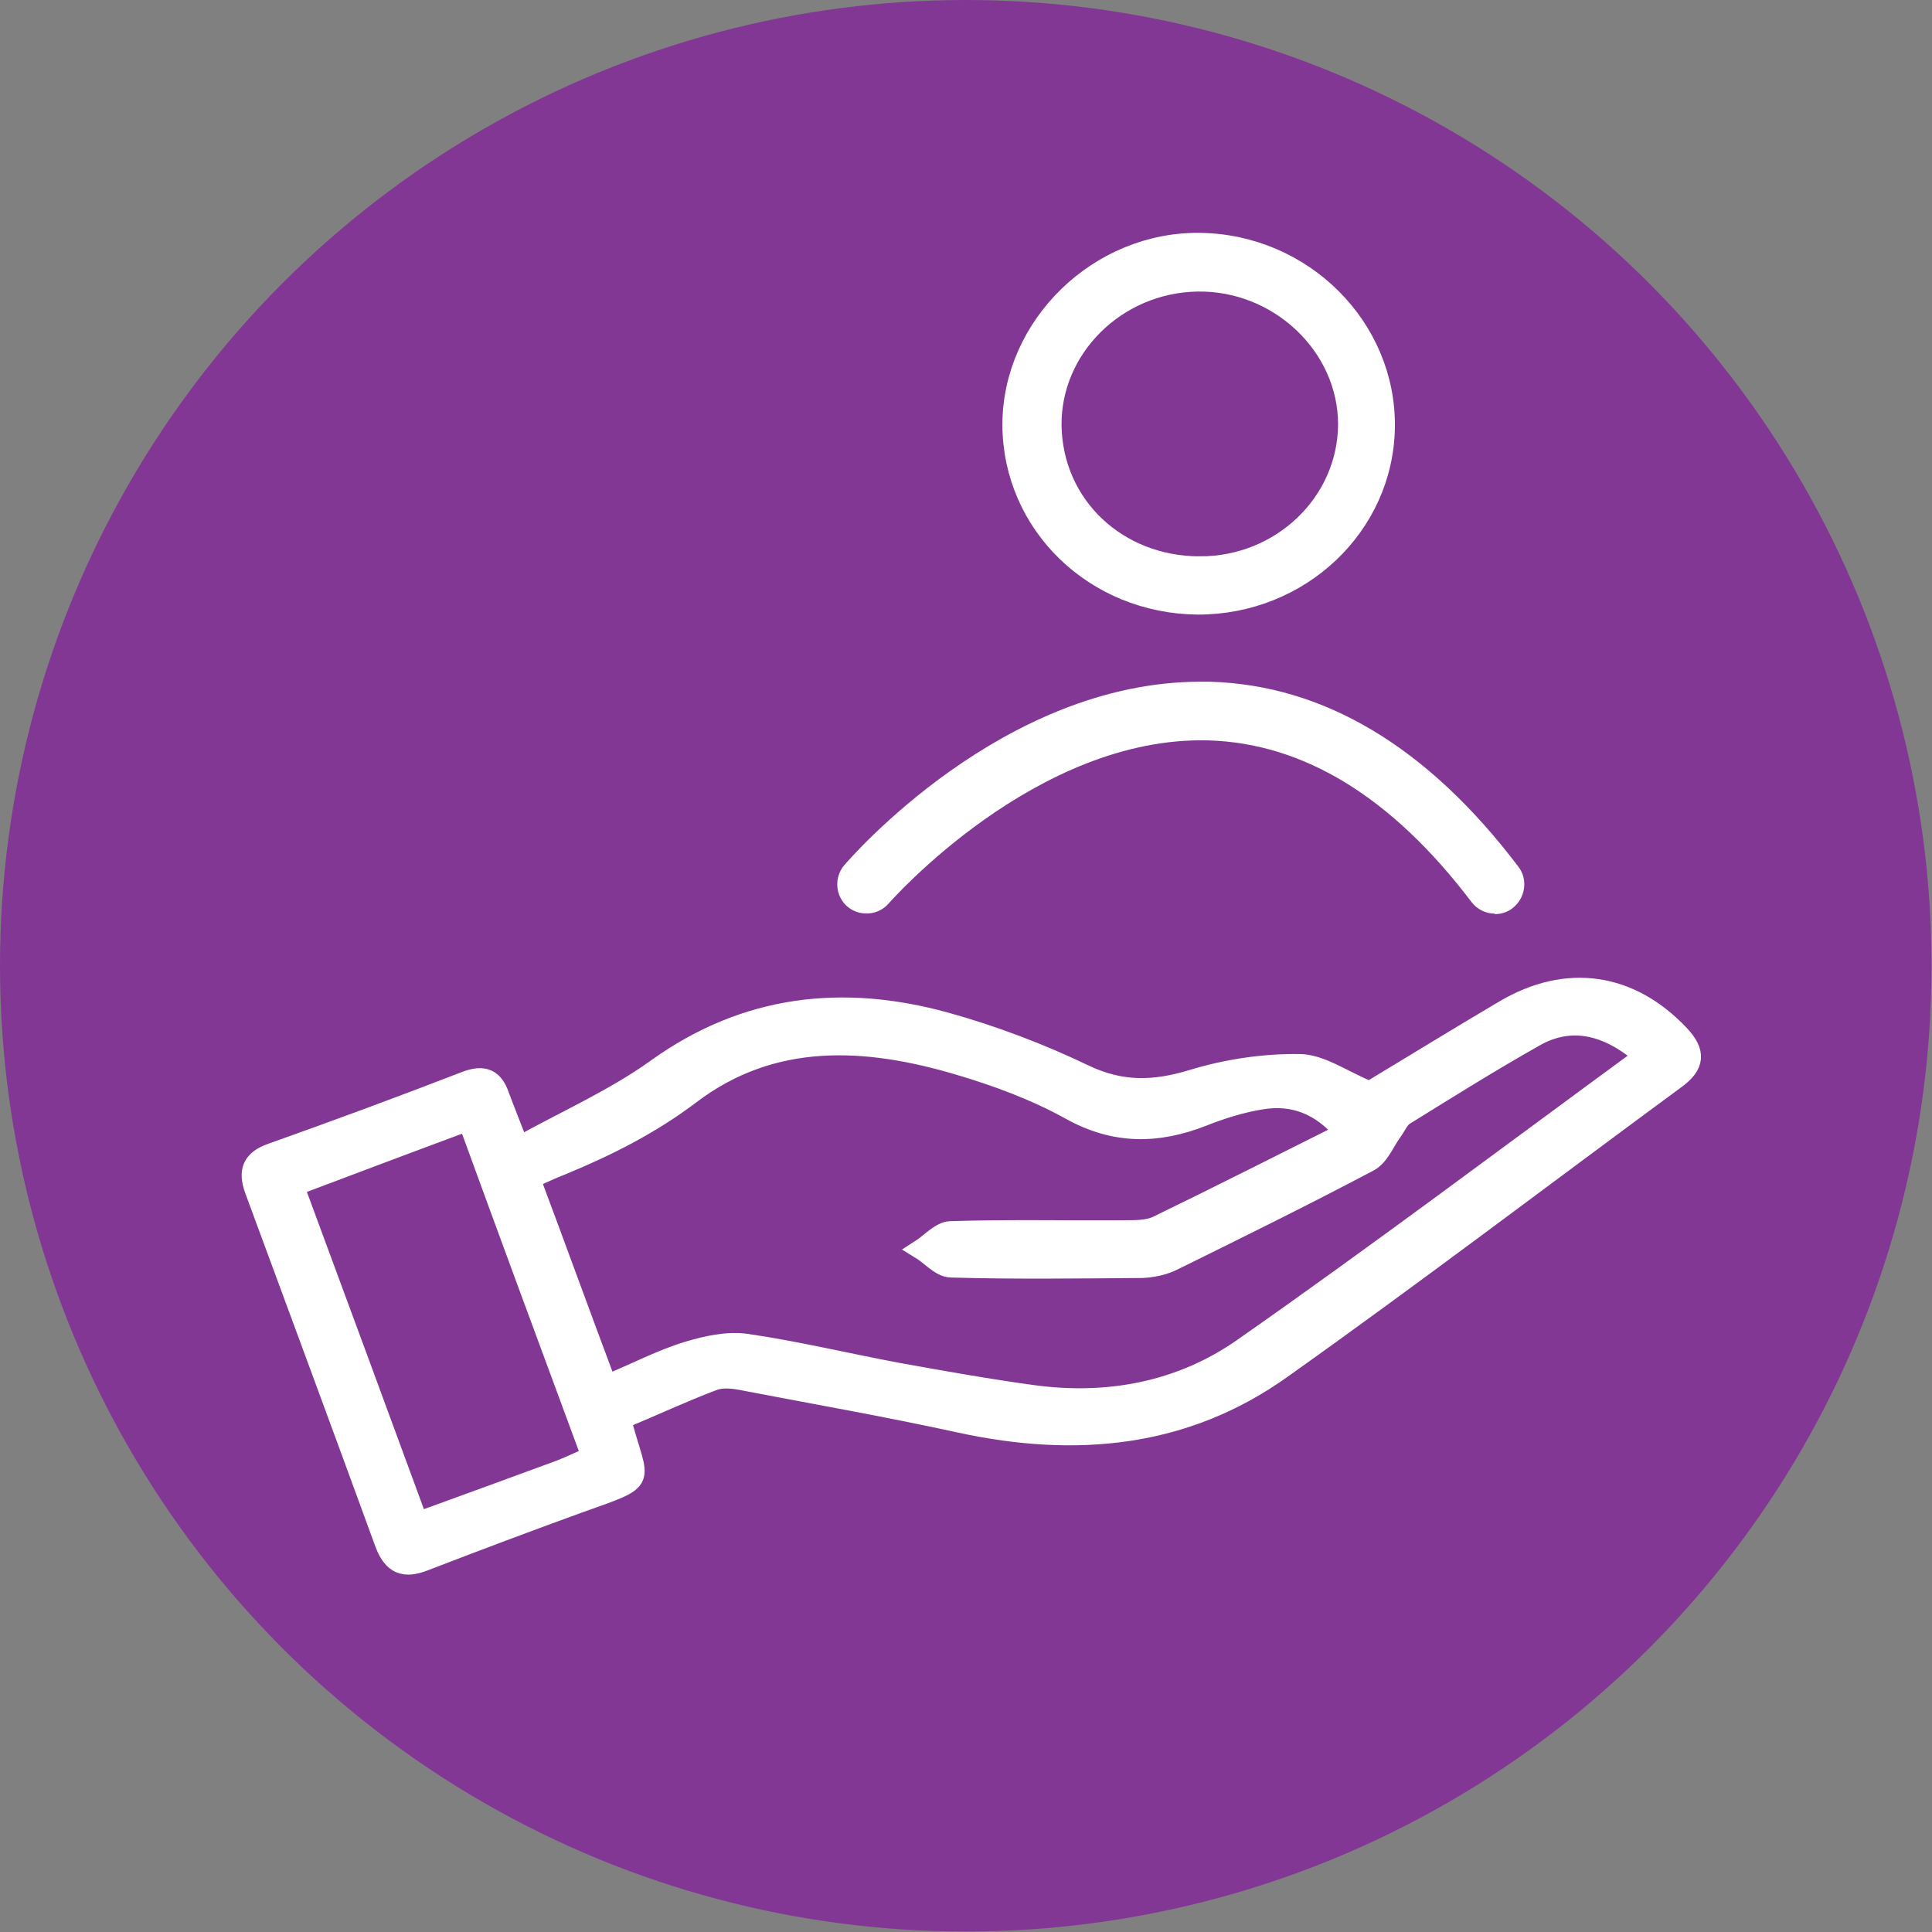 <?xml version="1.0" encoding="UTF-8"?><svg id="Layer_1" xmlns="http://www.w3.org/2000/svg" xmlns:xlink="http://www.w3.org/1999/xlink" viewBox="0 0 41.15 41.15"><rect x="0" y="0" width="41.15" height="41.15" fill="#808080" stroke="none"/><defs><style>.cls-1,.cls-2{fill:none;}.cls-3{clip-path:url(#clippath);}.cls-2{stroke:#fff;stroke-miterlimit:10;stroke-width:.4px;}.cls-4{fill:#fff;}.cls-5{fill:#833795;}</style><clipPath id="clippath"><rect class="cls-1" x="5.11" y="4.93" width="31.13" height="28.63"/></clipPath></defs><circle class="cls-5" cx="20.57" cy="20.57" r="20.57"/><g><g class="cls-3"><path class="cls-4" d="M12.58,31.01c-.88-2.38-1.75-4.73-2.62-7.12-1.27,.47-2.46,.92-3.68,1.38,.89,2.4,1.75,4.74,2.63,7.13,1.05-.38,2.03-.74,3.01-1.1,.21-.08,.41-.18,.67-.29m22.41-8.52c-.77-.67-1.55-.82-2.29-.4-.94,.53-1.85,1.1-2.77,1.67-.12,.07-.18,.23-.27,.35-.16,.22-.27,.52-.49,.64-1.38,.73-2.78,1.42-4.18,2.11-.2,.1-.44,.15-.66,.16-1.36,.01-2.72,.03-4.07-.01-.23,0-.44-.26-.67-.4,.22-.14,.43-.39,.65-.4,1.24-.04,2.49-.01,3.73-.02,.22,0,.48,0,.67-.09,1.32-.64,2.62-1.3,3.98-1.98-.5-.58-1.07-.8-1.75-.69-.43,.07-.85,.2-1.25,.36-.97,.38-1.88,.39-2.83-.14-.74-.41-1.55-.71-2.36-.95-1.98-.59-3.97-.71-5.72,.62-.86,.65-1.78,1.11-2.75,1.51-.21,.08-.41,.18-.65,.28,.55,1.47,1.07,2.9,1.62,4.37,.63-.26,1.16-.54,1.72-.71,.4-.12,.85-.22,1.26-.16,1.09,.16,2.16,.42,3.24,.62,.95,.17,1.89,.34,2.85,.47,1.61,.22,3.16-.08,4.47-1,2.86-2,5.65-4.1,8.53-6.21m-21.74,7.77c.36,1.38,.64,1.21-.93,1.77-1.1,.4-2.19,.81-3.28,1.23-.43,.17-.68,.07-.85-.37-.92-2.52-1.85-5.03-2.78-7.55-.14-.39-.06-.64,.37-.79,1.38-.49,2.76-1,4.13-1.53,.39-.15,.61-.06,.74,.32,.11,.3,.23,.59,.41,1.06,1.01-.56,2.03-1.01,2.92-1.65,1.91-1.37,3.98-1.59,6.16-.99,1.01,.28,2.01,.66,2.95,1.11,.79,.38,1.49,.36,2.31,.11,.72-.22,1.51-.34,2.27-.33,.46,0,.92,.34,1.5,.58,.88-.53,1.87-1.14,2.87-1.73,1.34-.79,2.69-.58,3.74,.53,.36,.38,.33,.66-.08,.96-2.8,2.06-5.56,4.16-8.39,6.17-2.07,1.48-4.4,1.69-6.85,1.16-1.55-.34-3.1-.61-4.66-.91-.2-.04-.43-.06-.61,.01-.66,.25-1.3,.55-1.95,.82"/><path class="cls-2" d="M12.58,31.01c-.88-2.38-1.75-4.73-2.62-7.12-1.27,.47-2.46,.92-3.68,1.38,.89,2.4,1.75,4.74,2.63,7.13,1.05-.38,2.03-.74,3.01-1.1,.21-.08,.41-.18,.67-.29Zm22.41-8.52c-.77-.67-1.55-.82-2.29-.4-.94,.53-1.85,1.1-2.77,1.67-.12,.07-.18,.23-.27,.35-.16,.22-.27,.52-.49,.64-1.38,.73-2.78,1.42-4.18,2.11-.2,.1-.44,.15-.66,.16-1.36,.01-2.72,.03-4.07-.01-.23,0-.44-.26-.67-.4,.22-.14,.43-.39,.65-.4,1.24-.04,2.49-.01,3.73-.02,.22,0,.48,0,.67-.09,1.32-.64,2.62-1.3,3.98-1.98-.5-.58-1.07-.8-1.75-.69-.43,.07-.85,.2-1.25,.36-.97,.38-1.88,.39-2.83-.14-.74-.41-1.55-.71-2.36-.95-1.98-.59-3.97-.71-5.72,.62-.86,.65-1.78,1.11-2.75,1.51-.21,.08-.41,.18-.65,.28,.55,1.47,1.07,2.9,1.62,4.37,.63-.26,1.16-.54,1.72-.71,.4-.12,.85-.22,1.26-.16,1.09,.16,2.16,.42,3.24,.62,.95,.17,1.89,.34,2.85,.47,1.61,.22,3.16-.08,4.47-1,2.86-2,5.65-4.1,8.53-6.21Zm-21.74,7.77c.36,1.38,.64,1.21-.93,1.77-1.1,.4-2.19,.81-3.28,1.23-.43,.17-.68,.07-.85-.37-.92-2.52-1.85-5.03-2.78-7.55-.14-.39-.06-.64,.37-.79,1.38-.49,2.76-1,4.13-1.53,.39-.15,.61-.06,.74,.32,.11,.3,.23,.59,.41,1.06,1.01-.56,2.03-1.01,2.92-1.65,1.91-1.37,3.98-1.59,6.16-.99,1.01,.28,2.01,.66,2.95,1.11,.79,.38,1.49,.36,2.31,.11,.72-.22,1.51-.34,2.27-.33,.46,0,.92,.34,1.5,.58,.88-.53,1.87-1.14,2.87-1.73,1.34-.79,2.69-.58,3.74,.53,.36,.38,.33,.66-.08,.96-2.8,2.06-5.56,4.16-8.39,6.17-2.07,1.48-4.4,1.69-6.85,1.16-1.55-.34-3.1-.61-4.66-.91-.2-.04-.43-.06-.61,.01-.66,.25-1.3,.55-1.95,.82Z"/><path class="cls-4" d="M25.56,12.05c1.73,0,3.13-1.35,3.14-3.01,0-1.67-1.47-3.06-3.2-3.03-1.72,.03-3.11,1.41-3.09,3.06,.03,1.69,1.39,2.98,3.15,2.98m-.05,.84c-2.2-.02-3.95-1.71-3.96-3.84,0-2.12,1.85-3.92,4.01-3.89,2.2,.03,3.98,1.81,3.95,3.94-.03,2.11-1.82,3.8-4.01,3.79"/><path class="cls-2" d="M25.56,12.05c1.73,0,3.13-1.35,3.14-3.01,0-1.67-1.47-3.06-3.2-3.03-1.72,.03-3.11,1.41-3.09,3.06,.03,1.69,1.39,2.98,3.15,2.98Zm-.05,.84c-2.2-.02-3.95-1.71-3.96-3.84,0-2.12,1.85-3.92,4.01-3.89,2.2,.03,3.98,1.81,3.95,3.94-.03,2.11-1.82,3.8-4.01,3.79Z"/></g><path class="cls-4" d="M31.84,19.46c-.19,0-.38-.09-.5-.25-1.69-2.23-3.57-3.38-5.6-3.44-3.68-.1-6.78,3.44-6.81,3.47-.22,.26-.62,.29-.88,.07-.26-.22-.29-.62-.07-.88,.14-.16,3.38-3.91,7.59-3.91,.07,0,.13,0,.2,0,2.43,.07,4.64,1.39,6.57,3.94,.21,.27,.15,.67-.12,.88-.11,.09-.25,.13-.38,.13Z"/></g></svg>